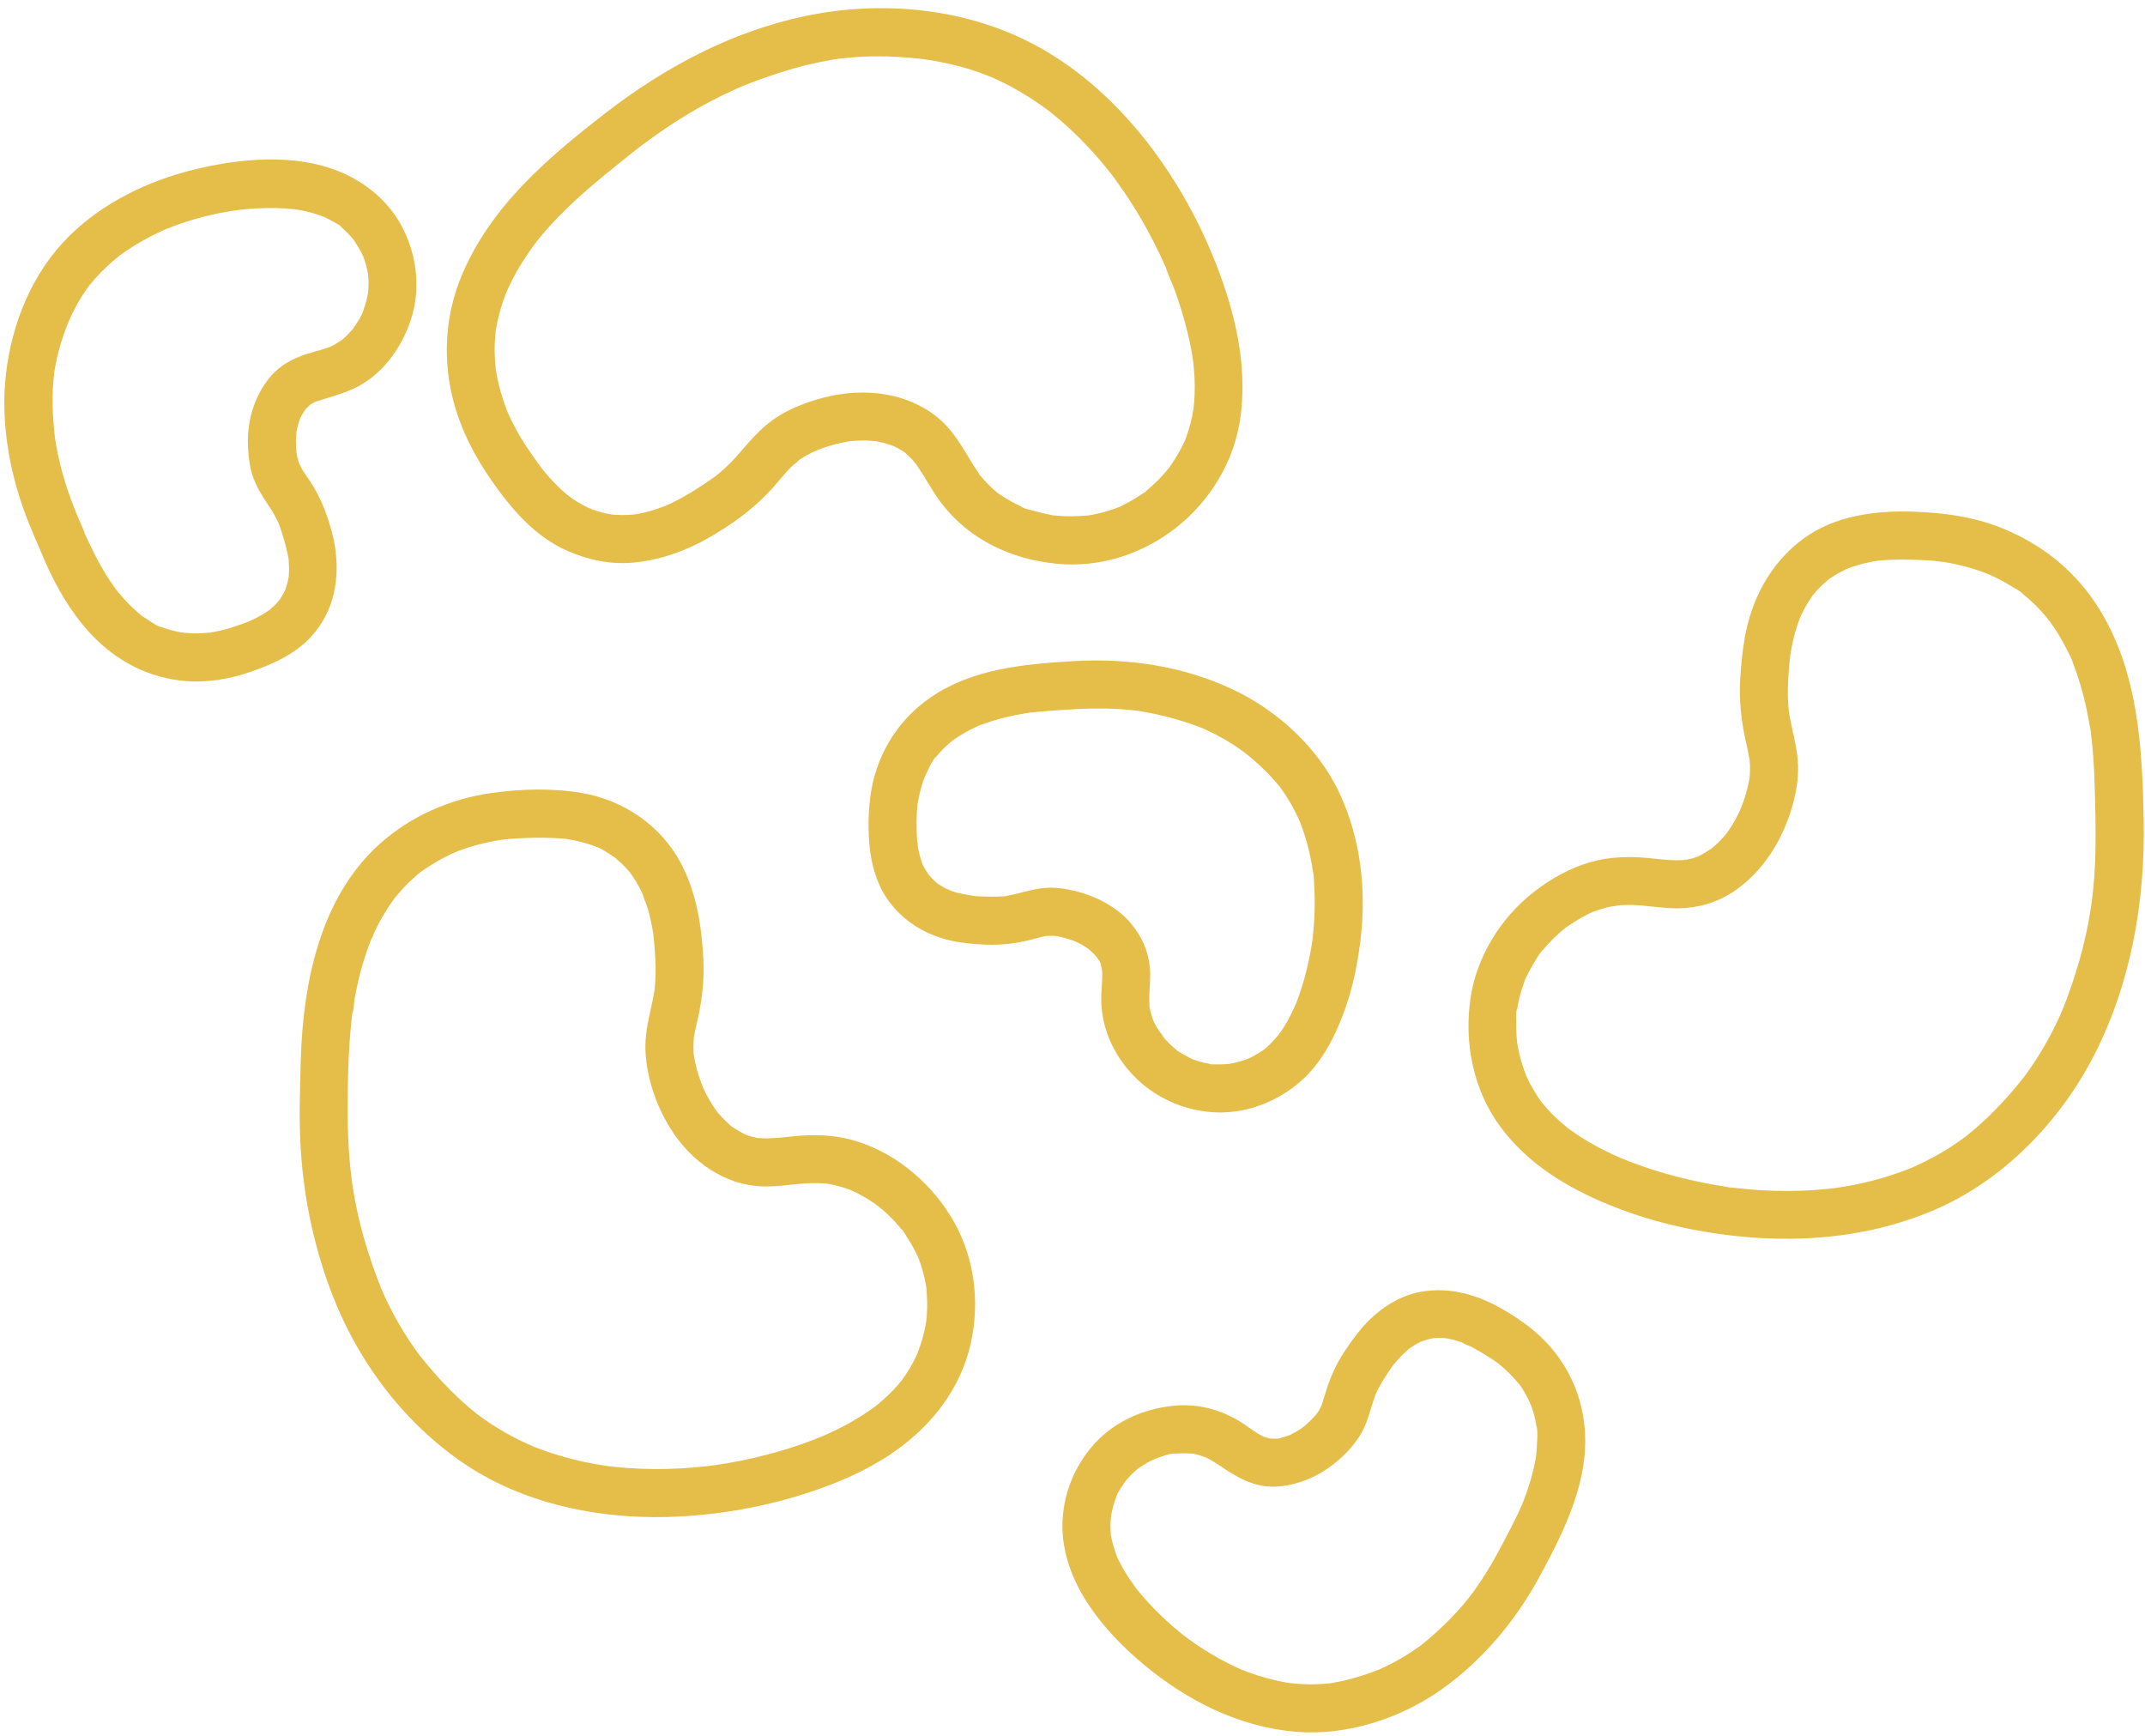 <?xml version="1.0" encoding="UTF-8" standalone="no"?><svg xmlns="http://www.w3.org/2000/svg" xmlns:xlink="http://www.w3.org/1999/xlink" fill="#000000" height="361.2" preserveAspectRatio="xMidYMid meet" version="1" viewBox="-0.9 -1.7 446.4 361.2" width="446.4" zoomAndPan="magnify"><g><g fill="#e5bd49" id="change1_1"><path d="M132.892,184.446c-0.002-0.005-0.004-0.009-0.006-0.014 c0.054,0.3,0.105,0.462,0.139,0.521 C132.97,184.783,132.925,184.614,132.892,184.446z" fill="inherit"/><path d="M176.236,235.45c-3.983-1.064-8.047-1.114-12.116-0.697 c-1.624,0.166-3.247,0.367-4.88,0.411c-0.757,0.021-1.505-0.01-2.26-0.055 c-0.052-0.003-0.09-0.005-0.13-0.006c-0.022-0.005-0.038-0.009-0.063-0.014 c-0.466-0.099-0.931-0.19-1.39-0.32c-0.371-0.105-0.738-0.225-1.1-0.359 c-0.049-0.018-0.084-0.031-0.123-0.044c-0.061-0.034-0.152-0.082-0.29-0.151 c-0.195-0.098-1.617-0.906-2.321-1.365c-0.022-0.02-0.052-0.045-0.1-0.087 c-0.18-0.157-0.369-0.305-0.55-0.462c-0.356-0.31-0.7-0.631-1.034-0.964 c-0.287-0.285-0.566-0.578-0.836-0.879c-0.152-0.169-0.302-0.341-0.449-0.515 c-0.038-0.045-0.143-0.165-0.241-0.277c0.498,0.567-0.384-0.544-0.486-0.692 c-0.212-0.308-0.417-0.621-0.615-0.938c-0.458-0.732-0.88-1.486-1.27-2.256 c-0.151-0.298-0.297-0.599-0.438-0.901c-0.049-0.106-0.097-0.213-0.146-0.32 c-0.204-0.548-0.431-1.089-0.622-1.643c-0.292-0.85-0.55-1.712-0.772-2.584 c-0.11-0.43-0.213-0.862-0.304-1.297c-0.078-0.367-0.117-0.765-0.201-1.138 c-0.017-0.162-0.033-0.325-0.045-0.487c-0.054-0.765-0.06-1.533-0.018-2.299 c0.017-0.314,0.051-0.627,0.075-0.941c0-0.001,0-0.001,0-0.002 c0.006-0.034,0.011-0.061,0.017-0.101c0.234-1.401,0.578-2.781,0.879-4.168 c0.851-3.921,1.27-7.897,1.078-11.908c-0.367-6.91-1.377-13.762-4.627-19.967 c-4.165-7.951-12.009-13.276-20.804-14.737 c-6.254-1.039-12.663-0.84-18.921,0.063 c-8.437,1.218-16.55,4.799-22.93,10.482 c-12.505,11.138-16.068,29.135-16.507,45.13 c-0.175,6.372-0.41,12.74,0.033,19.108c0.632,9.088,2.423,17.978,5.403,26.584 c5.168,14.923,14.536,28.277,27.491,37.461 c13.328,9.448,30.357,12.649,46.438,11.712c7.656-0.446,15.318-1.721,22.688-3.847 c7.525-2.171,15.113-5.161,21.551-9.675 c7.773-5.449,13.718-13.063,15.825-22.453c2.043-9.107,0.656-18.835-4.354-26.772 C192.124,243.717,184.723,237.717,176.236,235.45z M176.359,246.008 c-0.042-0.02-0.091-0.043-0.145-0.067 C176.267,245.962,176.313,245.985,176.359,246.008z M151.548,232.841 c-0.242-0.159-0.397-0.275-0.379-0.302 C151.175,232.528,151.435,232.746,151.548,232.841z M130.473,180.18 c-0.007,0.01-0.201-0.262-0.288-0.383 C130.356,179.994,130.489,180.159,130.473,180.18z M116.84,172.823 c-0.141-0.016-0.275-0.029-0.301-0.024 C116.607,172.786,116.722,172.802,116.84,172.823z M76.4,193.65 c0.022-0.056,0.045-0.111,0.067-0.167 C76.803,192.643,76.495,193.506,76.4,193.65z M147.698,303.204 c-0.058,0.008-0.117,0.017-0.175,0.025 C146.752,303.34,147.411,303.24,147.698,303.204z M147.71,303.202 c0.043-0.005,0.078-0.009,0.095-0.01 C147.774,303.194,147.742,303.2,147.71,303.202z M191.967,272.199 c-0.022,0.265-0.051,0.528-0.076,0.792c-0.001,0.01-0.003,0.028-0.005,0.045 c-0.022,0.145-0.049,0.329-0.06,0.4c-0.043,0.262-0.09,0.523-0.14,0.784 c-0.187,0.977-0.42,1.946-0.698,2.901c-0.278,0.955-0.632,1.875-0.965,2.81 c-0.099,0.213-0.193,0.428-0.293,0.64c-0.227,0.479-0.466,0.952-0.718,1.419 c-0.472,0.875-0.987,1.727-1.544,2.551c-0.244,0.36-0.503,0.709-0.757,1.062 c-0.008,0.009-0.009,0.009-0.018,0.019c-0.224,0.252-0.431,0.522-0.652,0.778 c-1.327,1.531-2.798,2.935-4.367,4.215c-0.15,0.122-0.302,0.242-0.454,0.363 c-0.043,0.031-0.08,0.057-0.139,0.099c-0.386,0.276-0.77,0.556-1.161,0.826 c-0.897,0.617-1.817,1.201-2.754,1.756c-1.822,1.079-3.708,2.046-5.634,2.925 c-0.434,0.198-0.874,0.385-1.309,0.581c-0.003,0.001-0.003,0.001-0.005,0.002 c-0.129,0.052-0.257,0.106-0.386,0.159c-0.732,0.298-1.469,0.584-2.21,0.86 c-1.498,0.559-3.011,1.075-4.537,1.552c-3.205,1.002-6.463,1.832-9.754,2.496 c-1.754,0.354-3.517,0.661-5.288,0.92c-0.112,0.016-0.225,0.032-0.338,0.049 c-0.434,0.033-0.874,0.112-1.305,0.161c-0.943,0.108-1.888,0.203-2.834,0.284 c-3.666,0.312-7.352,0.412-11.029,0.273c-1.83-0.069-3.657-0.198-5.478-0.39 c-0.487-0.051-0.973-0.115-1.459-0.168c-0.001-0-0.001-0-0.002-0 c-0.104-0.013-0.206-0.029-0.308-0.044c-0.971-0.143-1.939-0.305-2.903-0.486 c-3.688-0.695-7.324-1.68-10.843-2.989c-0.405-0.151-0.809-0.306-1.211-0.465 c-0.142-0.056-0.304-0.115-0.461-0.178c-0.02-0.01-0.042-0.021-0.06-0.029 c-0.908-0.403-1.812-0.812-2.703-1.254c-1.682-0.834-3.323-1.75-4.913-2.749 c-0.804-0.505-1.594-1.031-2.37-1.577c-0.365-0.257-0.726-0.518-1.084-0.783 c-0.113-0.084-0.224-0.169-0.336-0.253c-0.092-0.075-0.403-0.321-0.487-0.389 c-1.712-1.386-3.345-2.87-4.909-4.422c-2.333-2.316-4.475-4.793-6.527-7.357 c-0.103-0.137-0.207-0.275-0.309-0.413c-0.177-0.238-0.351-0.478-0.524-0.72 c-1.287-1.802-2.485-3.67-3.59-5.589c-1.067-1.853-2.047-3.755-2.938-5.699 c-0.184-0.402-0.361-0.806-0.541-1.21c-0.019-0.043-0.029-0.063-0.044-0.098 c-0.052-0.127-0.105-0.253-0.156-0.379c-0.34-0.835-0.665-1.677-0.977-2.523 c-1.292-3.504-2.427-7.081-3.326-10.706c-0.547-2.207-1.009-4.434-1.389-6.676 c-0.097-0.571-0.188-1.144-0.274-1.717c-0.029-0.193-0.087-0.619-0.118-0.835 c-0.126-0.999-0.243-2-0.339-3.002c-0.355-3.687-0.503-7.39-0.5-11.093 c0.006-6.281,0.107-12.659,0.771-18.905c0.046-0.433,0.095-0.866,0.148-1.299 c0.014-0.12,0.03-0.239,0.045-0.358c0.357-0.804,0.307-2.06,0.462-2.93 c0.336-1.89,0.742-3.768,1.229-5.625c0.482-1.835,1.043-3.649,1.698-5.43 c0.147-0.398,0.298-0.795,0.454-1.19c0.043-0.109,0.087-0.217,0.13-0.325 c0.233-0.215,0.449-1.02,0.582-1.303c0.204-0.434,0.414-0.865,0.631-1.293 c0.836-1.644,1.772-3.238,2.818-4.758c0.235-0.342,0.481-0.675,0.722-1.013 c0.053-0.074,0.087-0.123,0.119-0.168c0.064-0.076,0.129-0.152,0.188-0.224 c0.6-0.736,1.229-1.449,1.886-2.134c0.579-0.604,1.179-1.186,1.801-1.746 c0.358-0.322,0.723-0.637,1.094-0.943c0.137-0.113,0.278-0.222,0.414-0.335 c0.03-0.021,0.043-0.03,0.081-0.055c1.837-1.283,3.707-2.461,5.727-3.439 c0.33-0.16,0.664-0.309,0.997-0.46c-0.311,0.147,0.655-0.277,0.923-0.38 c0.876-0.335,1.764-0.638,2.661-0.913c1.654-0.507,3.338-0.913,5.04-1.224 c0.339-0.062,0.679-0.12,1.019-0.174c0.069-0.011,0.296-0.044,0.508-0.075 c0.156-0.019,0.326-0.041,0.405-0.049c0.308-0.034,0.617-0.065,0.926-0.094 c0.941-0.086,1.884-0.138,2.827-0.181c3.04-0.138,6.056-0.147,9.087,0.149 c0.097,0.01,0.16,0.015,0.215,0.02c0.066,0.015,0.123,0.027,0.158,0.033 c0.404,0.065,0.807,0.138,1.208,0.218c0.939,0.188,1.869,0.418,2.785,0.696 c0.409,0.125,0.816,0.258,1.219,0.402c0.233,0.083,0.462,0.175,0.694,0.26 c0.075,0.027,0.163,0.05,0.238,0.065c0.8,0.291,1.639,0.87,2.315,1.285 c0.392,0.24,0.776,0.493,1.153,0.757c0.057,0.04,0.228,0.165,0.351,0.255 c0.036,0.029,0.068,0.054,0.08,0.065c0.787,0.677,1.545,1.378,2.244,2.147 c0.04,0.045,0.387,0.418,0.653,0.724c0.017,0.025,0.042,0.062,0.081,0.12 c0.135,0.2,0.283,0.392,0.42,0.59c0.538,0.782,1.029,1.595,1.475,2.432 c0.191,0.359,0.375,0.723,0.549,1.091c0.067,0.141,0.131,0.283,0.195,0.424 c-0.003-0.017-0.006-0.027-0.009-0.044c0.003,0.019,0.012,0.039,0.015,0.058 c0.029,0.063,0.058,0.127,0.087,0.19c0.112,0.238,0.103,0.42,0.045,0.318 c0.212,0.659,0.552,1.327,0.748,1.965c0.467,1.515,0.826,3.063,1.101,4.624 c0.068,0.388,0.126,0.777,0.189,1.166c0.074,0.647,0.146,1.293,0.202,1.942 c0.097,1.112,0.161,2.226,0.22,3.341c0.099,2.063,0.075,4.126-0.152,6.18 c-0.006,0.058-0.011,0.102-0.016,0.145c-0.069,0.407-0.132,0.814-0.207,1.219 c-0.139,0.752-0.3,1.501-0.466,2.247c-0.669,3.009-1.358,6.075-1.217,9.177 c0.253,5.541,2.202,11.292,5.105,15.989 c4.378,7.083,11.564,12.245,20.103,12.225c3.189-0.007,6.34-0.646,9.529-0.699 c0.868-0.015,1.736,0.008,2.601,0.079c0.164,0.013,0.328,0.034,0.492,0.047 c0.513,0.091,1.024,0.178,1.532,0.296c0.956,0.221,1.898,0.503,2.82,0.838 c0.117,0.042,0.275,0.089,0.432,0.143c0.047,0.022,0.092,0.043,0.166,0.077 c0.42,0.193,0.84,0.386,1.253,0.594c0.787,0.397,1.556,0.829,2.305,1.294 c0.355,0.22,0.705,0.446,1.051,0.68c0.199,0.135,0.396,0.271,0.592,0.41 c0.037,0.026,0.14,0.098,0.249,0.175c-0.194-0.127,0.585,0.459,0.752,0.599 c0.375,0.315,0.744,0.638,1.105,0.97c0.729,0.67,1.428,1.374,2.093,2.108 c0.294,0.324,0.58,0.655,0.86,0.99c0.12,0.144,0.239,0.291,0.358,0.436 c0.633,0.771-0.022-0.09-0.088-0.117c0.264,0.11,0.717,0.998,0.878,1.236 c0.284,0.421,0.559,0.85,0.822,1.284c0.498,0.822,0.957,1.668,1.375,2.533 c0.076,0.158,0.203,0.42,0.291,0.598c0.204,0.471,0.375,0.964,0.541,1.447 c0.322,0.936,0.598,1.888,0.823,2.853c0.106,0.452,0.2,0.906,0.284,1.363 c0.036,0.196,0.068,0.392,0.103,0.588c0.006,0.036,0.011,0.06,0.017,0.091 C192.054,268.13,192.137,270.149,191.967,272.199z" fill="inherit"/><path d="M379.799,118.78c-0.081,0.059-0.163,0.116-0.244,0.174 c-0.012,0.009-0.023,0.018-0.034,0.026 C379.763,118.811,379.828,118.762,379.799,118.78z" fill="inherit"/><path d="M361.441,166.351C361.493,166.214,361.508,166.17,361.441,166.351 L361.441,166.351z" fill="inherit"/><path d="M425.652,127.549c-0.019-0.027-0.038-0.054-0.057-0.081 c-0.042-0.052-0.082-0.096-0.12-0.151 C425.28,127.11,425.155,127.139,425.652,127.549z" fill="inherit"/><path d="M389.977,114.975C389.651,115.019,389.066,115.159,389.977,114.975 L389.977,114.975z" fill="inherit"/><path d="M445.23,169.073c-0.277-14.997-1.091-30.726-9.143-43.884 c-4.811-7.862-11.846-13.563-20.363-17.001 c-5.868-2.369-12.158-3.21-18.444-3.421c-7.847-0.263-16.259,0.806-22.773,5.55 c-6.921,5.04-10.947,12.643-12.359,20.999c-0.493,2.919-0.761,5.858-0.918,8.811 c-0.197,4.107,0.255,8.17,1.138,12.181c0.297,1.348,0.598,2.69,0.84,4.048 c0.03,0.343,0.062,0.684,0.078,1.028c0.039,0.823,0.022,1.647-0.049,2.468 c-0.007,0.083-0.015,0.168-0.025,0.252c-0.077,0.416-0.145,0.833-0.235,1.247 c-0.086,0.394-0.18,0.787-0.281,1.178c-0.237,0.923-0.514,1.835-0.83,2.734 c-0.202,0.576-0.444,1.135-0.653,1.708c0.116-0.316,0.186-0.508,0.227-0.619 c-0.067,0.176-0.19,0.497-0.268,0.664c-0.182,0.392-0.373,0.779-0.572,1.163 c-0.352,0.679-0.73,1.345-1.136,1.994c-0.227,0.363-0.462,0.72-0.707,1.071 c-0.112,0.161-0.229,0.319-0.343,0.479c-0.555,0.639-1.097,1.279-1.702,1.873 c-0.337,0.331-0.686,0.651-1.045,0.958c-0.116,0.099-0.236,0.194-0.352,0.293 c-0.025,0.017-0.035,0.022-0.067,0.044c-0.839,0.566-1.686,1.069-2.58,1.543 c-0.052,0.028-0.094,0.05-0.127,0.069c-0.038,0.013-0.075,0.027-0.123,0.044 c-0.463,0.171-0.933,0.32-1.411,0.443c-0.305,0.079-0.612,0.136-0.92,0.197 c0.035,0.006,0.065,0.008,0.102,0.016c-0.041-0.009-0.101-0.008-0.167-0.003 c-0.083,0.016-0.165,0.036-0.248,0.053c-0.16,0.033-0.244,0.027-0.276,0.009 c-0.774,0.054-1.55,0.058-2.325,0.028c-1.637-0.063-3.264-0.271-4.893-0.433 c-4.093-0.409-8.219-0.302-12.201,0.839c-4.376,1.253-8.289,3.49-11.853,6.275 c-6.791,5.306-11.768,13.337-13.072,21.895 c-1.414,9.283,0.509,19.19,6.147,26.833 c5.731,7.769,13.848,12.679,22.653,16.296 c6.357,2.612,13.046,4.434,19.818,5.584c16.185,2.749,32.981,1.947,48.176-4.639 c14.193-6.152,25.97-18.405,32.975-32.101 C442.609,202.812,445.54,185.837,445.23,169.073z M330.714,187.994 c-0.163,0.072-0.457,0.202-0.454,0.199 C330.314,188.129,330.514,188.057,330.714,187.994z M396.918,241.302 c0.086-0.037,0.152-0.067,0.152-0.068 C397.071,241.239,397.006,241.267,396.918,241.302z M434.719,183.357 c-0.082,0.821-0.182,1.64-0.283,2.459c-0.02,0.12-0.142,1.025-0.167,1.19 c-0.088,0.574-0.181,1.148-0.279,1.72c-0.399,2.323-0.887,4.631-1.467,6.917 c-0.906,3.572-2.037,7.1-3.325,10.553c-0.298,0.799-0.608,1.593-0.932,2.382 c-0.027,0.065-0.058,0.132-0.089,0.199c-0.014,0.039-0.029,0.078-0.044,0.113 c-0.005,0.01-0.009,0.02-0.014,0.03c-0.021,0.051-0.044,0.102-0.059,0.154 c0.008-0.027,0.012-0.042,0.02-0.067c-0.214,0.482-0.428,0.965-0.651,1.444 c-0.91,1.956-1.91,3.87-2.999,5.733c-1.056,1.805-2.192,3.565-3.41,5.265 c-0.173,0.242-0.349,0.483-0.527,0.722c-0.11,0.148-0.222,0.295-0.333,0.443 c-2.105,2.644-4.335,5.18-6.747,7.549c-1.53,1.502-3.132,2.919-4.791,4.276 c-0.081,0.066-0.141,0.115-0.193,0.158c-0.152,0.116-0.305,0.231-0.458,0.345 c-0.358,0.266-0.72,0.527-1.084,0.783c-0.827,0.583-1.671,1.142-2.53,1.677 c-1.645,1.026-3.345,1.964-5.088,2.814c-0.781,0.381-1.572,0.74-2.368,1.089 c-0.034,0.015-0.047,0.021-0.076,0.033c-0.178,0.071-0.395,0.154-0.445,0.174 c-0.459,0.182-0.921,0.359-1.385,0.53c-3.579,1.32-7.279,2.305-11.031,2.992 c-0.844,0.155-1.692,0.294-2.541,0.419c-0.128,0.019-0.258,0.036-0.388,0.055 c-0.037,0.004-0.058,0.006-0.104,0.012c-0.487,0.055-0.972,0.114-1.459,0.165 c-1.882,0.194-3.77,0.321-5.661,0.384c-3.675,0.123-7.357,0.009-11.02-0.317 c-0.886-0.079-1.771-0.17-2.654-0.273c-0.4-0.047-0.839-0.048-1.228-0.151 c1.386,0.369-0.221-0.035-0.585-0.089c-1.767-0.265-3.526-0.577-5.276-0.937 c-3.281-0.674-6.528-1.513-9.722-2.523c-1.471-0.465-2.931-0.967-4.375-1.509 c-0.693-0.26-1.383-0.529-2.069-0.808c-0.131-0.053-0.262-0.107-0.392-0.161 c-0.559-0.252-1.123-0.494-1.68-0.752c-1.858-0.862-3.679-1.807-5.438-2.858 c-0.876-0.524-1.737-1.073-2.578-1.652c-0.447-0.308-0.878-0.638-1.324-0.947 c-0.007-0.005-0.009-0.006-0.016-0.011c-0.191-0.152-0.382-0.304-0.571-0.459 c-1.615-1.332-3.122-2.795-4.474-4.395c-0.145-0.172-0.286-0.349-0.43-0.522 c-0.246-0.342-0.497-0.68-0.733-1.029c-0.594-0.878-1.141-1.789-1.638-2.726 c-0.249-0.468-0.485-0.943-0.709-1.424c-0.045-0.097-0.103-0.205-0.157-0.314 c-0.01-0.031-0.025-0.072-0.047-0.135c-0.358-1.002-0.732-1.988-1.024-3.013 c-0.272-0.957-0.499-1.927-0.681-2.906c-0.049-0.261-0.09-0.523-0.135-0.785 c-0.002-0.011-0.005-0.03-0.008-0.049c-0.017-0.145-0.038-0.328-0.045-0.398 c-0.034-0.33-0.063-0.66-0.086-0.991c-0.065-0.926-0.089-1.855-0.072-2.783 c0.014-0.736-0.092-1.851,0.076-2.679c0.034-0.023,0.1-0.151,0.138-0.345 c0.05-0.26,0.089-0.523,0.139-0.783c0.087-0.456,0.186-0.91,0.294-1.361 c0.247-1.025,0.55-2.037,0.906-3.029c0.147-0.408,0.275-0.895,0.492-1.276 c-0.612,1.075,0.176-0.332,0.294-0.573c0.451-0.919,0.95-1.815,1.491-2.684 c0.439-0.705,0.902-1.615,1.5-2.195c-0.877,0.85,0.203-0.242,0.39-0.463 c0.322-0.381,0.653-0.756,0.992-1.122c0.631-0.68,1.29-1.333,1.977-1.956 c0.317-0.288,0.64-0.571,0.969-0.846c0.177-0.148,0.357-0.291,0.534-0.438 c0.012-0.008,0.013-0.008,0.028-0.018c1.527-1.038,3.034-2.044,4.698-2.858 c0.363-0.177,0.732-0.34,1.099-0.508c0.038-0.017,0.054-0.025,0.077-0.036 c0.146-0.046,0.288-0.088,0.363-0.115c1.047-0.379,2.118-0.691,3.207-0.924 c0.354-0.076,1.05-0.071,1.412-0.233c0.135-0.013,0.269-0.026,0.404-0.036 c0.918-0.068,1.839-0.084,2.759-0.058c3.174,0.088,6.316,0.727,9.494,0.69 c4.066-0.047,8.07-1.201,11.46-3.469c6.032-4.036,9.992-10.344,12.093-17.204 c0.775-2.531,1.287-5.188,1.367-7.834c0.094-3.099-0.626-6.146-1.288-9.152 c-0.156-0.706-0.304-1.415-0.433-2.126c-0.059-0.325-0.11-0.652-0.164-0.978 c-0.024-0.203-0.054-0.442-0.05-0.408c-0.211-1.998-0.229-4.004-0.133-6.01 c0.062-1.157,0.129-2.314,0.231-3.469c0.056-0.63,0.128-1.257,0.201-1.885 c0.004-0.024,0.007-0.041,0.011-0.068c0.073-0.442,0.141-0.885,0.222-1.326 c0.287-1.568,0.662-3.122,1.146-4.641c0.135-0.425,0.279-0.847,0.432-1.266 c0.067-0.183,0.492-1.406,0.244-0.668c-0.226,0.676,0.2-0.436,0.307-0.662 c0.225-0.473,0.464-0.94,0.717-1.4c0.43-0.781,0.899-1.541,1.41-2.272 c0.084-0.12,0.172-0.238,0.257-0.358c0.307-0.355,0.602-0.72,0.922-1.065 c0.665-0.719,1.386-1.36,2.117-2.009c0.019-0.017,0.045-0.038,0.073-0.06 c-0.042,0.029-0.074,0.052-0.128,0.09c0.055-0.038,0.108-0.077,0.162-0.116 c0.101-0.077,0.215-0.156,0.244-0.174c0.081-0.058,0.161-0.117,0.243-0.174 c0.431-0.297,0.873-0.578,1.324-0.843c0.387-0.228,0.781-0.444,1.181-0.649 c0.226-0.116,0.453-0.228,0.682-0.336c0.031-0.015,0.088-0.042,0.151-0.071 c0.162-0.059,0.739-0.296,0.899-0.353c0.46-0.165,0.925-0.316,1.393-0.455 c0.86-0.255,1.732-0.468,2.611-0.643c0.458-0.091,0.918-0.173,1.38-0.245 c0.17-0.026,0.345-0.042,0.513-0.076c-0.083,0.017-0.134,0.027-0.2,0.04 c0.019-0.003,0.04-0.006,0.057-0.008c3.006-0.322,6.026-0.264,9.041-0.126 c0.94,0.043,1.88,0.098,2.817,0.186c0.501,0.047,2.537,0.367,0.762,0.064 c0.761,0.13,1.526,0.23,2.286,0.374c1.659,0.314,3.301,0.72,4.913,1.221 c0.9,0.28,1.79,0.59,2.669,0.93c0.385,0.149,1.327,0.595,0.448,0.174 c0.552,0.264,1.113,0.505,1.661,0.778c0.948,0.472,1.877,0.982,2.781,1.533 c0.951,0.579,2.163,1.188,2.94,1.996c-0.013-0.014-0.723-0.584-0.292-0.223 c0.185,0.155,0.376,0.304,0.562,0.459c0.323,0.27,0.642,0.545,0.955,0.827 c0.71,0.639,1.393,1.308,2.046,2.005c0.609,0.649,1.193,1.321,1.752,2.014 c0.032,0.04,0.066,0.09,0.1,0.139c0.031,0.033,0.063,0.071,0.095,0.115 c0.009,0.012,0.017,0.024,0.025,0.036c0.036,0.046,0.072,0.095,0.112,0.127 c-0.022-0.018-0.034-0.029-0.054-0.046c0.283,0.394,0.567,0.787,0.839,1.19 c1.033,1.53,1.956,3.133,2.779,4.785c0.359,0.722,0.842,1.511,1.063,2.288 c-0.36-1.266,0.073,0.192,0.186,0.481c0.177,0.452,0.348,0.907,0.512,1.363 c0.644,1.786,1.194,3.606,1.666,5.445c0.462,1.8,0.847,3.62,1.168,5.451 c0.152,0.866,0.367,1.777,0.426,2.659c-0.031-0.284-0.117-0.906-0.02-0.11 c0.03,0.247,0.062,0.494,0.091,0.742c0.059,0.495,0.113,0.99,0.164,1.485 c0.349,3.413,0.454,6.828,0.552,10.255 C435.266,170.188,435.379,176.769,434.719,183.357z M371.401,146.472 c-0.001-0.007-0.002-0.013-0.003-0.02 C371.296,145.852,371.354,146.167,371.401,146.472z M371.418,146.584 c0.018,0.124,0.031,0.226,0.023,0.228 C371.444,146.812,371.433,146.709,371.418,146.584z" fill="inherit"/><path d="M350.026,177.2c0.021-0.004,0.043-0.009,0.064-0.014 c-0.433-0.072-0.659,0.034-0.588,0.076c0.028-0.002,0.056-0.001,0.085-0.004 C349.671,177.252,349.868,177.213,350.026,177.2z" fill="inherit"/><path d="M428.082,209.007c0.013-0.029,0.026-0.058,0.039-0.087 c0.02-0.048,0.036-0.095,0.058-0.143 C428.274,208.506,428.311,208.214,428.082,209.007z" fill="inherit"/><path d="M321.205,277.952c-2.52-2.76-5.586-4.973-8.784-6.879 c-5.414-3.227-11.348-5.111-17.672-3.966c-5.226,0.946-9.828,4.413-13.048,8.519 c-1.211,1.544-2.325,3.13-3.365,4.793c-1.509,2.46-2.625,5.125-3.441,7.891 c-0.234,0.795-0.484,1.58-0.747,2.364c-0.109,0.196-0.193,0.458-0.285,0.629 c-0.096,0.178-0.197,0.353-0.301,0.526c-0.074,0.122-0.744,1.26-0.353,0.578 c0.396-0.69-0.219,0.255-0.295,0.341c-0.115,0.131-0.232,0.26-0.35,0.388 c-0.144,0.156-0.29,0.311-0.439,0.463c-0.495,0.508-1.018,0.989-1.561,1.446 c0.041-0.023,0.069-0.039,0.116-0.064c-0.075,0.04-0.152,0.098-0.228,0.157 c-0.01,0.008-0.02,0.016-0.031,0.023c-0.072,0.057-0.143,0.115-0.207,0.16 c-0.418,0.296-0.847,0.577-1.287,0.839c-0.473,0.281-0.961,0.519-1.448,0.773 c-0.366,0.123-0.725,0.262-1.098,0.369c-0.233,0.067-0.468,0.129-0.704,0.184 c-0.096,0.022-0.294,0.084-0.461,0.14c-0.468,0.068-1.001,0.032-1.441,0.019 c-0.149-0.004-0.298-0.016-0.446-0.026c-0.006-0.002-0.008-0.003-0.014-0.004 c-0.413-0.117-0.824-0.23-1.235-0.354c-0.114-0.057-0.228-0.113-0.34-0.172 c-0.385-0.205-0.76-0.429-1.128-0.663c-0.83-0.528-1.624-1.11-2.435-1.666 c-4.321-2.963-9.443-4.467-14.699-3.961c-6.2,0.597-12.218,3.15-16.491,7.786 c-4.304,4.668-6.795,10.923-6.783,17.286 c0.02,11.611,8.442,21.727,16.939,28.799 c9.029,7.515,19.808,12.982,31.641,13.977 c10.518,0.884,21.734-2.722,30.304-8.805 c8.649-6.139,15.512-14.398,20.535-23.703c5.14-9.521,10.421-20.132,9.209-31.286 C328.137,288.443,325.559,282.719,321.205,277.952z M292.696,278.675 c-0.152,0.116-0.26,0.199-0.343,0.264 C292.472,278.828,292.605,278.708,292.696,278.675z M235.635,328.927 C235.722,329.044,235.767,329.105,235.635,328.927L235.635,328.927z M318.962,298.981 c-0.03,0.697-0.094,1.388-0.161,2.082c-0.002,0.025-0.003,0.035-0.006,0.057 c-0.048,0.303-0.095,0.606-0.149,0.907c-0.262,1.472-0.614,2.927-1.035,4.361 c-0.365,1.243-0.782,2.47-1.241,3.681c-0.102,0.27-0.207,0.539-0.313,0.807 c-0.03,0.076-0.219,0.523-0.298,0.715c-0.243,0.554-0.489,1.107-0.747,1.655 c-0.845,1.796-1.786,3.545-2.694,5.31c-1.956,3.801-4.072,7.512-6.591,10.973 c-0.141,0.194-0.919,1.2-0.759,1.01c-0.375,0.469-0.749,0.938-1.136,1.398 c-0.953,1.131-1.947,2.227-2.984,3.281c-1.448,1.473-2.971,2.885-4.547,4.221 c-0.417,0.354-0.841,0.697-1.267,1.04c-0.159,0.128-0.233,0.189-0.26,0.213 c-0.146,0.101-0.296,0.198-0.431,0.296c-1.074,0.776-2.181,1.504-3.319,2.182 c-1.543,0.919-3.14,1.718-4.774,2.456c-0.121,0.05-0.241,0.098-0.362,0.146 c-0.453,0.179-0.909,0.352-1.366,0.519c-1.284,0.468-2.586,0.887-3.904,1.25 c-1.289,0.355-2.594,0.656-3.912,0.886c-0.283,0.049-0.62,0.134-0.914,0.148 c1.264-0.06-0.101,0.004-0.313,0.026c-0.68,0.068-1.362,0.116-2.044,0.146 c-1.283,0.055-2.568,0.039-3.85-0.041c-0.603-0.038-1.203-0.097-1.804-0.156 c-0.09-0.009-0.149-0.014-0.208-0.02c-0.349-0.049-0.697-0.112-1.042-0.174 c-2.554-0.453-5.063-1.148-7.498-2.04c-0.56-0.205-1.112-0.432-1.669-0.646 c-0.006-0.002-0.008-0.003-0.013-0.005c-0.025-0.011-0.043-0.02-0.072-0.033 c-0.241-0.109-0.483-0.215-0.724-0.325c-1.197-0.548-2.374-1.141-3.529-1.774 c-2.272-1.245-4.46-2.643-6.554-4.168c-0.206-0.15-0.41-0.301-0.614-0.453 c-0.019-0.014-0.35-0.27-0.512-0.393c-0.131-0.104-0.256-0.204-0.268-0.213 c-0.194-0.156-0.388-0.313-0.58-0.471c-0.945-0.777-1.868-1.58-2.767-2.409 c-1.689-1.558-3.297-3.206-4.799-4.946c-0.281-0.326-0.559-0.655-0.832-0.987 c-0.203-0.247-0.403-0.497-0.602-0.748c-0.02-0.027-0.032-0.043-0.055-0.075 c-0.841-1.145-1.645-2.315-2.367-3.539c-0.359-0.609-0.699-1.231-1.017-1.863 c-0.127-0.252-0.244-0.509-0.369-0.762c-0.033-0.067-0.06-0.121-0.085-0.171 c-0.488-1.32-0.93-2.636-1.205-4.02c-0.043-0.216-0.085-0.435-0.123-0.654 c-0.005-0.083-0.01-0.17-0.012-0.226c-0.02-0.655-0.075-1.3-0.062-1.956 c0.011-0.574,0.069-1.142,0.107-1.714c0.005-0.025,0.009-0.044,0.015-0.073 c0.077-0.385,0.146-0.769,0.236-1.152c0.149-0.636,0.329-1.265,0.538-1.884 c0.084-0.248,0.176-0.492,0.265-0.738c0.269-0.75,0.073-0.262-0.019-0.004 c0.364-1.227,1.34-2.395,2.008-3.45c0.009-0.014,0.013-0.021,0.02-0.033 c0.013-0.014,0.022-0.024,0.036-0.04c0.174-0.195,0.338-0.398,0.513-0.592 c0.442-0.49,0.911-0.957,1.402-1.398c0.197-0.177,0.399-0.345,0.6-0.517 c0.011-0.01,0.018-0.016,0.029-0.025c0.017-0.01,0.029-0.017,0.05-0.029 c0.608-0.375,1.178-0.795,1.803-1.146c0.499-0.28,1.018-0.515,1.527-0.774 c0.018-0.007,0.031-0.011,0.051-0.018c0.238-0.085,0.474-0.175,0.713-0.256 c0.901-0.306,2.207-0.848,3.247-0.887c0.156,0.016,0.355,0.029,0.493,0.018 c0.24-0.019,0.48-0.034,0.721-0.044c0.592-0.026,1.186-0.025,1.779,0.003 c0.233,0.011,0.466,0.033,0.699,0.047c0.323,0.019,0.391,0.016,0.346,0.007 c0.528,0.09,1.08,0.267,1.554,0.405c0.217,0.063,0.433,0.132,0.647,0.204 c0.315,0.107,0.793,0.541,0.313,0.095c-0.505-0.47,0.01,0.009,0.26,0.13 c0.181,0.088,0.361,0.18,0.539,0.274c0.843,0.448,1.646,0.966,2.432,1.506 c3.662,2.511,7.394,4.603,12.027,4.21c5.153-0.437,9.74-2.823,13.46-6.359 c1.321-1.256,2.534-2.692,3.496-4.235c1.155-1.851,1.812-3.963,2.425-6.041 c0.263-0.892,0.561-1.767,0.88-2.64c0.003-0.005,0.004-0.008,0.007-0.014 c0.153-0.292,0.282-0.599,0.433-0.893c0.342-0.668,0.72-1.315,1.112-1.955 c0.361-0.579,0.725-1.156,1.104-1.723c0.213-0.319,0.43-0.634,0.652-0.947 c0.127-0.179,0.259-0.354,0.387-0.532c0.007-0.009,0.011-0.013,0.019-0.022 c0.6-0.703,1.195-1.403,1.854-2.053c0.385-0.38,0.783-0.746,1.196-1.095 c0.028-0.023,0.062-0.056,0.098-0.09c0.024-0.017,0.035-0.025,0.071-0.051 c0.137-0.1,0.275-0.196,0.416-0.291c0.474-0.321,0.966-0.619,1.471-0.889 c0.206-0.11,0.417-0.21,0.625-0.316c0.006-0.003,0.009-0.005,0.014-0.007 c0.502-0.163,0.993-0.346,1.506-0.479c0.329-0.085,0.668-0.132,0.996-0.216 c0.14-0.012,0.28-0.026,0.421-0.033c0.627-0.037,1.255-0.035,1.881,0.007 c0.03,0.002,0.575,0.08,0.748,0.096c0.16,0.033,0.304,0.062,0.316,0.065 c0.572,0.124,1.138,0.276,1.696,0.451c0.303,0.095,0.604,0.196,0.903,0.305 c0.073,0.026,0.144,0.055,0.217,0.082c0.229,0.271,1.3,0.59,1.566,0.727 c0.395,0.203,0.786,0.414,1.173,0.631c0.817,0.458,1.618,0.944,2.413,1.439 c0.458,0.285,0.912,0.578,1.357,0.884c0.239,0.164,0.473,0.336,0.709,0.505 c-0.065-0.055-0.122-0.103-0.203-0.174c0.104,0.09,0.213,0.173,0.322,0.258 c0.085,0.061,0.179,0.138,0.25,0.2c0.02,0.016,0.04,0.032,0.059,0.048 c0.697,0.575,1.368,1.182,2.009,1.82c0.394,0.392,0.776,0.795,1.145,1.21 c0.154,0.173,0.306,0.348,0.455,0.525c0.114,0.135,0.215,0.245,0.291,0.324 c0.753,0.865,1.357,2.02,1.882,3.005c0.192,0.361,0.365,0.732,0.538,1.102 c0.064,0.162,0.261,0.629,0.295,0.724c0.14,0.392,0.268,0.788,0.385,1.187 c0.175,0.595,0.323,1.196,0.449,1.803c0.07,0.336,0.125,0.675,0.187,1.012 c0.008,0.042,0.02,0.09,0.033,0.138 C319.162,296.278,319.011,297.821,318.962,298.981z M247.229,300.757 c0.049,0.007,0.097,0.011,0.147,0.019 C247.346,300.771,247.292,300.765,247.229,300.757z" fill="inherit"/><path d="M311.15,282.199c-0.083-0.067-0.165-0.135-0.25-0.2 c-0.002-0.001-0.004-0.003-0.006-0.005c-0.037-0.027-0.075-0.053-0.112-0.08 C311.324,282.376,311.309,282.339,311.15,282.199z" fill="inherit"/><path d="M270.514,295.095c0.018-0.015,0.034-0.033,0.052-0.048 c-0.862,0.471-0.477,0.356-0.143,0.116c0.011-0.008,0.02-0.015,0.031-0.023 C270.474,295.125,270.495,295.111,270.514,295.095z" fill="inherit"/><path d="M218.568,193.056c0.096,0.041,0.404,0.104,0.511,0.05 c-0.013-0.002-0.026-0.005-0.039-0.008 C218.933,193.097,218.734,193.076,218.568,193.056z" fill="inherit"/><path d="M196.525,183.428c0.109,0.048,0.204,0.098,0.284,0.15 c0.011,0.004,0.019,0.009,0.03,0.013c0.004,0.001,0.008,0.003,0.012,0.004 C196.432,183.231,196.341,183.291,196.525,183.428z" fill="inherit"/><path d="M228.378,199.793c-0.051,0.379,0.029,0.563,0.073,0.534 c-0.021-0.152-0.05-0.322-0.057-0.475 C228.389,199.833,228.383,199.813,228.378,199.793z" fill="inherit"/><path d="M222.707,194.119c-0.031-0.011-0.062-0.021-0.094-0.032 c0.617,0.329,0.584,0.269,0.377,0.159c-0.087-0.038-0.172-0.079-0.26-0.117 C222.723,194.125,222.715,194.121,222.707,194.119z" fill="inherit"/><path d="M221.541,193.718c0.362,0.113,0.715,0.244,1.073,0.369 c-0.069-0.037-0.129-0.068-0.215-0.115c0.106,0.058,0.219,0.107,0.332,0.156 c0.092,0.034,0.185,0.077,0.26,0.117c0.067,0.029,0.135,0.057,0.2,0.089 c0.461,0.224,0.914,0.466,1.355,0.728c0.184,0.109,0.366,0.222,0.545,0.338 c0.057,0.037,0.331,0.23,0.539,0.374c0.135,0.109,0.288,0.232,0.315,0.256 c0.261,0.232,0.513,0.472,0.756,0.723c0.165,0.171,0.32,0.35,0.482,0.524 c0.032,0.034,0.055,0.058,0.081,0.084c0.012,0.02,0.02,0.034,0.033,0.057 c0.216,0.359,0.998,1.208,0.935,1.623c0.001-0.008-0.382-1.167-0.123-0.248 c0.094,0.333,0.181,0.667,0.27,1.001c0.008-0.056,0.013-0.109,0.027-0.173 c-0.015,0.067-0.016,0.147-0.011,0.232c0.016,0.06,0.032,0.119,0.048,0.178 c0.049,0.184,0.037,0.278,0.009,0.296c0.01,0.075,0.019,0.147,0.022,0.208 c0.021,0.51,0.013,1.02-0.006,1.53c-0.043,1.163-0.153,2.322-0.183,3.486 c-0.16,6.216,2.364,12.003,6.623,16.471c4.365,4.579,10.334,7.302,16.627,7.71 c6.458,0.419,12.814-1.924,17.752-6.01c4.776-3.952,7.714-9.77,9.754-15.508 c1.604-4.512,2.539-9.189,3.146-13.931c1.347-10.532,0.146-21.474-4.414-31.126 c-4.424-9.364-12.88-17.066-22.213-21.447 c-10.349-4.858-21.859-6.524-33.214-5.836 c-10.097,0.612-20.795,1.567-29.409,7.431 c-5.334,3.631-9.156,8.626-11.296,14.721c-1.421,4.046-1.833,8.383-1.78,12.649 c0.066,5.349,1.044,10.93,4.331,15.298c3.63,4.824,8.976,7.597,14.903,8.432 c2.135,0.301,4.246,0.453,6.4,0.476c2.775,0.008,5.548-0.363,8.231-1.067 c0.887-0.232,1.767-0.492,2.665-0.68c0.118-0.025,0.236-0.046,0.354-0.068 c0.526-0.002,1.051-0.061,1.581-0.036c0.032,0.001,0.129,0.013,0.243,0.027 c-0.076-0.032-0.016-0.048,0.422,0.032c0.017,0.003,0.033,0.007,0.049,0.01 c0.039,0,0.07-0.002,0.075-0.009c-0.006,0.009-0.024,0.011-0.035,0.017 c0.179,0.034,0.358,0.068,0.536,0.106 C220.264,193.351,220.907,193.52,221.541,193.718z M238.329,208.054 c0.012,0.06,0.023,0.114,0.034,0.158 C238.349,208.163,238.336,208.112,238.329,208.054z M191.033,178.056 c0.012,0.032,0.024,0.062,0.034,0.089 C191.054,178.116,191.046,178.086,191.033,178.056z M208.26,184.804 c0.182-0.027,0.444-0.072,0.475-0.087 C208.622,184.773,208.445,184.794,208.26,184.804z M217.44,183.02 c-2.139,0.055-4.188,0.575-6.241,1.116c-0.917,0.242-1.837,0.438-2.769,0.615 c-0.17,0.032-0.25,0.049-0.296,0.06c-0.194,0.005-0.388,0.001-0.519,0.01 c-0.706,0.049-1.413,0.061-2.121,0.059c-0.753-0.008-1.506-0.019-2.258-0.054 c-0.451-0.021-0.902-0.049-1.351-0.087c-0.527-0.044-1.876-0.435-0.435-0.019 c-1.022-0.295-2.122-0.366-3.155-0.658c-0.487-0.138-0.968-0.293-1.444-0.467 c0.019,0.017,0.033,0.027,0.054,0.045c-0.024-0.021-0.064-0.042-0.096-0.062 c-0.125-0.049-0.221-0.103-0.284-0.15c-0.209-0.092-0.438-0.176-0.576-0.247 c-0.534-0.277-1.055-0.584-1.553-0.921c-0.109-0.074-0.238-0.157-0.364-0.245 c-0.085-0.086-0.18-0.179-0.243-0.236c-0.441-0.396-0.827-0.837-1.242-1.257 c-0.045-0.046-0.081-0.081-0.115-0.114c-0.02-0.033-0.038-0.063-0.064-0.104 c-0.203-0.32-0.422-0.629-0.615-0.957c-0.197-0.335-0.45-0.721-0.636-1.107 c-0.007-0.035-0.037-0.136-0.105-0.345c-0.091-0.282-0.196-0.559-0.284-0.841 c-0.155-0.499-0.29-1.004-0.406-1.513c-0.075-0.331-0.142-0.665-0.202-0.999 c-0.004-0.023-0.008-0.046-0.012-0.069c0.054-0.367-0.122-1.003-0.146-1.33 c-0.034-0.449-0.057-0.898-0.074-1.348c-0.033-0.919-0.036-1.84-0.029-2.76 c0.005-0.57,0.019-1.141,0.051-1.71c0.024-0.426,0.057-0.852,0.098-1.277 c0.017-0.169,0.037-0.338,0.054-0.507c0.007-0.035,0.013-0.064,0.021-0.106 c0.208-1.1,0.422-2.19,0.73-3.268c0.179-0.626,0.382-1.247,0.607-1.858 c0.045-0.122,0.094-0.242,0.14-0.363c-0.032,0.109,0.346-0.766,0.428-0.932 c0.45-0.905,1.016-2.234,1.744-3.091c0.058-0.035,0.171-0.127,0.262-0.232 c0.235-0.272,0.462-0.549,0.703-0.816c0.399-0.441,0.816-0.866,1.248-1.274 c0.423-0.399,0.865-0.774,1.311-1.147c0-0,0-0,0.001-0.001 c0.246-0.165,0.482-0.347,0.727-0.514c0.988-0.672,2.02-1.277,3.084-1.821 c0.538-0.275,1.085-0.526,1.634-0.778c0.154-0.071,0.234-0.108,0.285-0.133 c0.19-0.066,0.383-0.125,0.55-0.187c1.153-0.429,2.327-0.8,3.514-1.125 c1.198-0.328,2.41-0.606,3.629-0.843c0.489-0.095,0.98-0.183,1.471-0.266 c0.369-0.062,0.738-0.115,1.107-0.174c0.037-0.006,0.063-0.01,0.093-0.015 c0.02-0.002,0.034-0.004,0.057-0.007c2.066-0.243,4.137-0.375,6.211-0.528 c4.463-0.33,8.925-0.508,13.393-0.153c0.637,0.051,1.274,0.11,1.91,0.18 c0.104,0.011,0.767,0.096,0.865,0.105c0.149,0.022,0.297,0.043,0.446,0.066 c1.628,0.252,3.245,0.573,4.845,0.964c2.099,0.512,4.189,1.116,6.229,1.83 c0.565,0.198,1.126,0.406,1.683,0.624c0.016,0.006,0.224,0.091,0.41,0.166 c0.214,0.094,0.539,0.234,0.551,0.239c1.322,0.599,2.616,1.262,3.874,1.986 c1.43,0.823,2.805,1.726,4.131,2.707c0.136,0.101,0.271,0.204,0.407,0.305 c0.001,0.001,0.002,0.001,0.003,0.002c0.452,0.365,0.904,0.729,1.346,1.105 c1.011,0.858,1.99,1.754,2.926,2.694c0.954,0.958,1.818,1.98,2.703,2.999 c0.013,0.016,0.021,0.024,0.032,0.036c0.143,0.195,0.288,0.389,0.429,0.586 c0.43,0.602,0.842,1.217,1.233,1.844c0.615,0.984,1.182,1.997,1.702,3.034 c0.245,0.488,0.48,0.982,0.704,1.48c0.029,0.065,0.469,1.17,0.18,0.404 c-0.278-0.737,0.236,0.623,0.284,0.751c0.848,2.256,1.497,4.584,1.97,6.947 c0.094,0.471,0.182,0.944,0.262,1.417c0.06,0.355,0.112,0.711,0.169,1.066 c0.018,0.109,0.053,0.234,0.082,0.316c0.181,1.026,0.171,2.17,0.228,3.169 c0.131,2.294,0.122,4.595-0.012,6.889c-0.067,1.15-0.166,2.299-0.296,3.444 c-0.026,0.226-0.055,0.452-0.08,0.678c-0,0-0,0.001-0,0.001 c-0.001,0.005-0.001,0.008-0.002,0.013c-0.086,0.551-0.167,1.103-0.262,1.653 c-0.362,2.107-0.827,4.198-1.402,6.257c-0.269,0.963-0.562,1.919-0.881,2.866 c-0.144,0.428-0.294,0.853-0.449,1.277c-0.115,0.315-0.233,0.63-0.355,0.942 c-0.035,0.089-0.225,0.532-0.289,0.689c-0.469,1.036-0.957,2.06-1.515,3.053 c-0.296,0.526-0.605,1.044-0.932,1.552c-0.217,0.337-0.441,0.67-0.672,0.998 c-0.075,0.106-0.298,0.383-0.417,0.534c-0.746,0.873-1.513,1.716-2.379,2.478 c-0.173,0.152-0.352,0.298-0.53,0.445c-0.059,0.044-0.12,0.088-0.162,0.115 c-0.666,0.419-1.306,0.855-2.003,1.227c-0.23,0.123-0.463,0.241-0.698,0.355 c-0.021,0.01-0.463,0.195-0.641,0.275c-0.167,0.06-0.325,0.118-0.335,0.122 c-0.247,0.086-0.495,0.168-0.745,0.244c-0.625,0.192-1.258,0.354-1.898,0.486 c-0.262,0.054-0.525,0.096-0.788,0.143c-0.199,0.02-0.399,0.04-0.598,0.054 c-0.586,0.041-1.174,0.057-1.762,0.047c-0.158-0.003-1.661,0.065-1.758-0.106 c0.184,0.027,0.368,0.054,0.552,0.081c-0.194-0.028-0.387-0.06-0.58-0.095 c-0.322-0.057-0.642-0.122-0.96-0.196c-0.696-0.162-1.382-0.363-2.055-0.602 c-0.075-0.026-0.175-0.052-0.272-0.074c-0.166-0.073-0.339-0.164-0.481-0.233 c-0.569-0.274-1.125-0.576-1.667-0.902c-0.353-0.212-0.876-0.474-1.26-0.77 c-0.047-0.056-0.107-0.121-0.169-0.174c-0.279-0.242-0.565-0.476-0.838-0.725 c-0.45-0.411-0.882-0.842-1.295-1.29c-0.204-0.222-0.403-0.448-0.597-0.679 c-0.003-0.004-0.006-0.007-0.009-0.011c-0.065-0.361-0.81-1.141-0.98-1.418 c-0.302-0.49-0.583-0.994-0.839-1.509c-0.048-0.097-0.253-0.599-0.27-0.62 c-0.054-0.149-0.111-0.298-0.161-0.449c-0.21-0.638-0.346-1.28-0.498-1.932 c-0.025-0.108-0.044-0.182-0.059-0.242c-0.002-0.149,0.002-0.298-0.005-0.411 c-0.038-0.621-0.042-1.242-0.026-1.864c0.054-2.087,0.328-4.152,0.083-6.236 c-0.396-3.373-1.701-6.229-3.881-8.835c-2.875-3.437-7.248-5.697-11.554-6.759 C221.15,183.281,219.276,182.972,217.44,183.02z" fill="inherit"/><path d="M7.844,113.631c-0.084-0.188-0.162-0.38-0.244-0.57 c-0.028-0.066-0.056-0.131-0.085-0.197 C7.38,112.567,7.298,112.412,7.844,113.631z" fill="inherit"/><path d="M57.219,107.563c-0.05-0.136-0.103-0.271-0.149-0.408 c-0.001-0.002-0.002-0.003-0.002-0.005 C57.21,107.574,57.239,107.637,57.219,107.563z" fill="inherit"/><path d="M63.926,130.691c4.76-5.265,5.949-11.994,4.856-18.836 c-0.333-2.088-0.94-4.106-1.613-6.106c-0.936-2.705-2.142-5.244-3.745-7.612 c-0.508-0.75-1.033-1.489-1.492-2.27c-0.108-0.184-0.205-0.422-0.31-0.652 c-0.057-0.037-0.166-0.183-0.258-0.447c-0.002-0.006-0.004-0.013-0.006-0.019 c-0.021-0.03-0.04-0.066-0.063-0.092c0.023,0.026,0.035,0.044,0.056,0.068 c-0.098-0.286-0.186-0.575-0.264-0.867c-0.124-0.467-0.202-0.937-0.287-1.408 c-0.065-0.757-0.119-1.511-0.115-2.272c0.003-0.499,0.023-0.999,0.061-1.497 c-0.002,0.021,0.048-0.352,0.061-0.539c0.007-0.039,0.012-0.078,0.019-0.116 c0.11-0.589,0.249-1.173,0.422-1.746c0.072-0.237,0.163-0.471,0.232-0.708 c0.027-0.07,0.039-0.104,0.058-0.153c0.066-0.14,0.13-0.28,0.201-0.418 c0.278-0.538,0.598-1.055,0.949-1.55c0.032-0.032,0.056-0.056,0.098-0.097 c0.265-0.263,0.535-0.524,0.798-0.788c0.046-0.046,0.072-0.075,0.1-0.106 c0.215-0.127,0.485-0.255,0.564-0.299c0.19-0.107,0.39-0.197,0.581-0.303 c0.013-0.007,0.02-0.012,0.032-0.019c0.037-0.011,0.071-0.021,0.118-0.036 c2.537-0.803,5.089-1.453,7.527-2.546c5.894-2.643,10.055-8.309,12.061-14.315 c2.071-6.2,1.383-12.893-1.429-18.726c-2.72-5.642-7.595-9.801-13.31-12.175 c-9.355-3.886-20.878-2.798-30.501-0.416 c-9.551,2.364-18.878,6.884-25.904,13.874 c-7.618,7.579-11.816,17.945-13.067,28.499 c-1.246,10.512,0.857,21.468,4.769,31.222c0.761,1.897,1.579,3.769,2.388,5.645 c0.04,0.089,0.085,0.189,0.119,0.271c0.36,0.856,0.719,1.712,1.098,2.559 c0.563,1.259,1.163,2.501,1.803,3.722c2.535,4.834,5.784,9.547,9.913,13.158 c4.848,4.24,10.471,6.763,16.893,7.4c4.71,0.467,9.548-0.371,13.997-1.917 C55.948,136.456,60.588,134.383,63.926,130.691z M70.201,69.082 C69.992,69.234,69.662,69.428,70.201,69.082L70.201,69.082z M33.799,45.904 c-0.041,0.002-0.293,0.104-0.456,0.175 C33.502,45.993,33.668,45.911,33.799,45.904z M54.847,125.487 c0.027-0.011,0.17-0.109,0.297-0.201 C55.043,125.372,54.942,125.449,54.847,125.487z M59.202,118.071 c-0.001,0.047-0.005,0.122-0.01,0.198c-0.098,0.67-0.265,1.345-0.459,1.984 c-0.083,0.272-0.18,0.539-0.277,0.806c-0.04,0.098-0.088,0.211-0.119,0.267 c-0.302,0.549-0.591,1.096-0.941,1.617c-0.034,0.051-0.423,0.524-0.437,0.562 c-0.052,0.057-0.096,0.105-0.105,0.115c-0.387,0.427-0.798,0.832-1.229,1.215 c-0.093,0.083-0.208,0.202-0.33,0.317c-0.045,0.026-0.112,0.068-0.238,0.15 c-0.456,0.297-0.899,0.606-1.367,0.884c-0.834,0.495-1.701,0.915-2.578,1.322 c-0.182,0.071-0.363,0.153-0.541,0.221c-0.326,0.125-0.653,0.246-0.981,0.365 c-0.68,0.245-1.363,0.485-2.051,0.708c-0.743,0.241-1.494,0.455-2.253,0.64 c-0.51,0.124-1.024,0.236-1.54,0.333c-0.225,0.043-0.451,0.079-0.676,0.12 c-0.053,0.01-0.092,0.017-0.131,0.025c-1.35,0.128-2.693,0.211-4.05,0.161 c-0.461-0.017-0.92-0.059-1.38-0.1c-0.154-0.025-0.81-0.104-0.897-0.12 c-0.472-0.089-0.942-0.191-1.407-0.309c-0.633-0.16-1.26-0.347-1.877-0.562 c-0.229-0.08-0.456-0.168-0.684-0.251c-0.872-0.321,0.077,0.068,0.19,0.087 c-1.085-0.185-2.405-1.216-3.314-1.81c-0.417-0.272-0.996-0.552-1.328-0.928 c0.006,0.007,0.008,0.009,0.014,0.016c-0.05-0.051-0.098-0.097-0.136-0.129 c-0.186-0.155-0.37-0.312-0.551-0.471c-0.917-0.803-1.783-1.663-2.602-2.566 c-0.414-0.456-0.816-0.924-1.207-1.401c-0.146-0.178-0.33-0.374-0.459-0.571 c-0.052-0.078-0.1-0.15-0.127-0.186c-0.74-1.012-1.435-2.056-2.09-3.124 c-1.283-2.09-2.417-4.268-3.436-6.498c-0.23-0.503-0.5-1.011-0.68-1.534 c0.606,1.761-0.609-1.436-0.363-0.859c-0.052-0.122-0.104-0.244-0.156-0.366 c-0.3-0.7-0.605-1.397-0.906-2.096c-0.142-0.329-0.733-1.847-0.119-0.269 c-0.174-0.448-0.369-0.888-0.548-1.333c-0.396-0.982-0.776-1.971-1.134-2.968 c-0.811-2.257-1.515-4.552-2.084-6.882c-0.31-1.272-0.582-2.553-0.808-3.842 c-0.05-0.282-0.098-0.565-0.143-0.848c-0.014-0.084-0.077-0.517-0.111-0.74 c-0.08-0.634-0.153-1.269-0.21-1.905c-0.195-2.156-0.307-4.33-0.289-6.495 c0.01-1.128,0.058-2.256,0.149-3.38c0.05-0.616,0.118-1.229,0.192-1.843 c0.011-0.076,0.022-0.15,0.03-0.196c0.095-0.525,0.176-1.052,0.278-1.576 c0.313-1.607,0.718-3.186,1.209-4.747c0.322-1.023,0.676-2.036,1.06-3.038 c0.08-0.21,0.412-0.996,0.475-1.158c0.311-0.694,0.625-1.386,0.968-2.065 c0.572-1.131,1.196-2.236,1.881-3.302c0.314-0.49,0.641-0.972,0.979-1.446 c0.135-0.188,0.274-0.373,0.409-0.561c0.009-0.013,0.014-0.02,0.022-0.031 c0.041-0.049,0.088-0.106,0.152-0.185c1.402-1.725,2.963-3.319,4.642-4.775 c0.428-0.371,0.867-0.727,1.306-1.085c0.11-0.09,0.171-0.141,0.213-0.177 c0.09-0.058,0.183-0.116,0.259-0.171c0.958-0.697,1.943-1.356,2.952-1.977 c1.866-1.148,3.811-2.166,5.809-3.064c0.066-0.029,0.144-0.073,0.226-0.118 c0.047-0.017,0.122-0.046,0.273-0.106c0.517-0.207,1.032-0.415,1.553-0.611 c1.034-0.39,2.078-0.75,3.132-1.081c2.061-0.649,4.156-1.19,6.273-1.625 c0.923-0.19,1.85-0.36,2.781-0.509c0.359-0.058,2.174-0.224,0.496-0.088 c0.55-0.045,1.099-0.137,1.647-0.194c1.851-0.194,3.712-0.306,5.574-0.323 c1.139-0.01,2.279,0.016,3.416,0.085c0.639,0.039,1.274,0.107,1.911,0.16 c0.056,0.005,0.098,0.008,0.143,0.011c0.002,0,0.003,0.001,0.006,0.001 c0.489,0.085,0.979,0.157,1.466,0.253c1.244,0.245,2.474,0.567,3.673,0.98 c0.332,0.114,0.657,0.248,0.987,0.366c0.001,0,0.001,0,0.002,0.001 c0.046,0.024,0.094,0.049,0.156,0.08c0.629,0.318,1.256,0.631,1.86,0.997 c0.338,0.204,1.371,0.664,1.558,1.05c-0.14-0.107-0.279-0.214-0.419-0.321 c0.146,0.118,0.291,0.238,0.432,0.361c0.238,0.204,0.471,0.412,0.699,0.627 c0.41,0.387,0.803,0.791,1.18,1.211c0.209,0.233,0.409,0.474,0.612,0.713 c0.012,0.015,0.02,0.023,0.031,0.036c0.026,0.042,0.057,0.09,0.096,0.15 c0.655,1.003,1.28,1.998,1.792,3.085c0.045,0.096,0.081,0.165,0.112,0.223 c0.068,0.185,0.147,0.432,0.169,0.494c0.249,0.708,0.46,1.431,0.627,2.164 c0.056,0.244,0.107,0.49,0.153,0.735c0.009,0.049,0.066,0.533,0.091,0.692 c0.011,0.151,0.02,0.281,0.021,0.296c0.017,0.275,0.029,0.551,0.034,0.827 c0.014,0.686-0.033,1.361-0.068,2.046c-0.005,0.088-0.007,0.145-0.01,0.204 c-0.045,0.29-0.106,0.58-0.165,0.863c-0.136,0.651-0.305,1.295-0.503,1.93 c-0.098,0.315-0.205,0.626-0.319,0.936c-0.027,0.074-0.063,0.189-0.095,0.299 c-0.382,1.097-1.143,2.207-1.783,3.142c-0.108,0.158-0.272,0.455-0.426,0.602 c-0.065,0.063-0.125,0.123-0.159,0.162c-0.358,0.414-0.734,0.812-1.127,1.193 c-0.274,0.265-0.561,0.512-0.844,0.767c-0.022,0.02-0.054,0.044-0.089,0.07 c-0.678,0.435-1.332,0.868-2.058,1.226c-0.047,0.023-0.207,0.107-0.361,0.184 c-0.069,0.016-0.162,0.043-0.32,0.099c-0.494,0.177-0.995,0.335-1.498,0.484 c-1.061,0.315-2.137,0.581-3.187,0.93c-2.774,0.923-5.399,2.326-7.324,4.578 c-3.562,4.167-5.081,9.692-4.725,15.124c0.125,1.91,0.361,3.909,0.99,5.724 c0.737,2.125,1.82,3.916,3.067,5.758c0.52,0.768,1.022,1.546,1.472,2.357 c0.292,0.526,0.549,1.065,0.807,1.608c-0.003-0.01-0.005-0.015-0.009-0.026 c0.003,0.01,0.008,0.021,0.011,0.031c0.004,0.008,0.008,0.015,0.011,0.022 c0.05,0.105,0.117,0.311,0.137,0.386c0.104,0.281,0.21,0.562,0.308,0.845 c0.656,1.949,1.195,3.902,1.583,5.922c0.02,0.105,0.035,0.179,0.047,0.238 c0.02,0.239,0.03,0.482,0.045,0.7c0.036,0.528,0.054,1.057,0.049,1.586 C59.248,117.261,59.208,117.666,59.202,118.071z" fill="inherit"/><path d="M61.623,95.215c0.078,0.051,0.048-0.11-0.271-0.489 c0.003,0.008,0.005,0.016,0.007,0.024 C61.458,94.884,61.544,95.043,61.623,95.215z" fill="inherit"/><path d="M169.424,91.868c-0.032,0.012-0.065,0.022-0.097,0.034 C168.774,92.116,168.14,92.656,169.424,91.868z" fill="inherit"/><path d="M121.866,104.117c0.098,0.035,0.221,0.077,0.306,0.124 c0.012,0.004,0.024,0.008,0.037,0.012 C121.959,103.985,121.676,104.002,121.866,104.117z" fill="inherit"/><path d="M137.713,103.502c0.079-0.039,0.154-0.065,0.236-0.095 c0.028-0.013,0.056-0.026,0.083-0.039 C137.456,103.439,137.453,103.577,137.713,103.502z" fill="inherit"/><path d="M191.667,10.658c-0.069-0.01-0.137-0.02-0.206-0.03 c-0.019-0.003-0.036-0.005-0.053-0.007 C191.917,10.699,191.849,10.686,191.667,10.658z" fill="inherit"/><path d="M101.346,98.217c4.095,5.89,8.994,11.661,15.696,14.643 c4.38,1.949,9.112,2.96,13.921,2.506c4.621-0.436,8.904-1.79,13.071-3.81 c2.638-1.278,5.106-2.847,7.53-4.487c3.497-2.393,6.572-5.132,9.308-8.356 c0.933-1.099,1.849-2.215,2.868-3.236c0.461-0.461,1.204-0.913,1.613-1.427 c0.06-0.042,0.12-0.084,0.18-0.125c0.409-0.277,0.827-0.538,1.256-0.784 c0.767-0.44,1.563-0.817,2.368-1.181c0.122-0.055,0.271-0.095,0.385-0.166 c-0.048,0.03-0.076,0.046-0.12,0.073c1.3-0.5,2.631-0.92,3.984-1.251 c0.863-0.211,1.733-0.371,2.609-0.522c0.038-0.006,0.074-0.016,0.11-0.025 c0.174-0.014,0.359-0.016,0.471-0.026c0.534-0.045,1.07-0.075,1.606-0.087 c1.034-0.023,2.054,0.047,3.083,0.129c0.014,0.004,0.016,0.005,0.032,0.009 c0.286,0.07,0.582,0.107,0.87,0.169c0.664,0.144,1.321,0.32,1.968,0.53 c0.295,0.096,0.583,0.206,0.876,0.308c0.001,0,0.003,0.001,0.005,0.002 c0.228,0.116,0.818,0.404,0.915,0.456c0.339,0.183,0.672,0.378,0.996,0.586 c0.162,0.104,0.318,0.216,0.479,0.322c0.51,0.473,1.033,0.918,1.506,1.435 c0.204,0.224,0.45,0.631,0.698,0.83c0.045,0.061,0.089,0.123,0.133,0.185 c1.86,2.638,3.304,5.536,5.272,8.104c5.807,7.577,14.472,11.63,23.868,12.568 c18.493,1.848,35.75-12.086,38.333-30.376c1.288-9.123-0.377-18.353-3.268-27.028 c-2.182-6.546-5.037-12.916-8.478-18.897 c-7.423-12.904-17.909-24.676-31.181-31.721 c-14.43-7.659-31.835-9.256-47.713-5.91 c-15.318,3.228-29.27,10.707-41.56,20.224 c-12.11,9.377-24.013,19.539-29.979,34.059 c-3.418,8.319-3.86,17.584-1.485,26.247 C95.162,87.982,97.933,93.309,101.346,98.217z M148.136,97.287 C148.329,97.139,148.718,96.86,148.136,97.287L148.136,97.287z M189.393,94.401 C189.263,94.221,189.189,94.114,189.393,94.401L189.393,94.401z M231.84,103.876 c0.098-0.035,0.229-0.087,0.322-0.125 C232.055,103.802,231.948,103.843,231.84,103.876z M247.339,73.005 C247.319,72.873,247.324,72.9,247.339,73.005L247.339,73.005z M102.132,68.544 c0.029-0.397,0.073-0.792,0.112-1.187c-0.005,0.018-0.009,0.034-0.014,0.033 c0,0,0.011-0.066,0.025-0.156c0.001-0.011,0.002-0.022,0.003-0.032 c0.044-0.465,0.043-0.34,0.026-0.147c0.03-0.188,0.062-0.389,0.067-0.42 c0.333-1.941,0.832-3.852,1.472-5.714c0.145-0.421,0.296-0.839,0.455-1.255 c0.091-0.238,0.186-0.474,0.279-0.711c0.004-0.01,0.012-0.028,0.019-0.047 c0.105-0.23,0.341-0.753,0.393-0.866c0.244-0.523,0.499-1.041,0.763-1.554 c0.889-1.728,1.886-3.399,2.966-5.013c0.547-0.817,1.114-1.619,1.701-2.408 c0.101-0.135,0.203-0.269,0.304-0.404c0.333-0.408,0.658-0.824,0.995-1.23 c4.66-5.63,10.177-10.274,15.841-14.844c0.98-0.791,1.959-1.582,2.946-2.364 c0.247-0.195,0.494-0.39,0.741-0.584c0.084-0.066,0.319-0.248,0.475-0.369 c0.133-0.102,0.264-0.202,0.315-0.241c0.358-0.273,0.718-0.543,1.079-0.812 c2.766-2.062,5.615-4.012,8.559-5.81c3.403-2.078,6.931-3.953,10.571-5.583 c0.26-0.116,0.521-0.23,0.782-0.345c0.015-0.007,0.062-0.027,0.117-0.051 c0.155-0.065,0.414-0.175,0.483-0.204c0.203-0.083,0.405-0.166,0.609-0.247 c1.104-0.443,2.218-0.864,3.34-1.261c1.332-0.472,2.67-0.929,4.016-1.36 c3.399-1.088,6.862-1.971,10.382-2.568c0.472-0.08,0.946-0.152,1.419-0.226 c0.061-0.01,0.096-0.015,0.143-0.022c0.213-0.027,0.425-0.054,0.638-0.078 c1.113-0.13,2.23-0.232,3.348-0.307c1.298-0.087,2.598-0.142,3.899-0.147 c3.321-0.015,6.633,0.221,9.931,0.604c0.02,0.002,0.049,0.006,0.078,0.01 c-0.03-0.005-0.047-0.007-0.082-0.013c0.045,0.007,0.09,0.013,0.135,0.02 c0.067,0.01,0.142,0.021,0.206,0.03c0.112,0.016,0.224,0.033,0.336,0.05 c0.536,0.081,1.072,0.169,1.607,0.262c1.269,0.223,2.531,0.481,3.784,0.781 c1.919,0.459,3.812,1.02,5.67,1.684c0.794,0.284,1.577,0.596,2.36,0.909 c0.126,0.056,0.253,0.111,0.379,0.167c0.481,0.215,0.958,0.437,1.432,0.665 c1.573,0.757,3.11,1.586,4.608,2.48c1.49,0.889,2.941,1.843,4.351,2.854 c0.328,0.235,0.654,0.474,0.978,0.715c0.08,0.06,0.174,0.123,0.267,0.189 c0.032,0.029,0.064,0.057,0.094,0.081c0.719,0.577,1.436,1.155,2.137,1.754 c2.619,2.239,5.07,4.672,7.357,7.25c1.137,1.282,2.227,2.602,3.288,3.947 c0.06,0.077,0.102,0.129,0.136,0.171c0.041,0.058,0.082,0.12,0.12,0.17 c0.239,0.317,0.475,0.636,0.709,0.957c0.534,0.73,1.056,1.468,1.568,2.214 c1.887,2.75,3.624,5.601,5.214,8.533c0.798,1.471,1.559,2.963,2.281,4.473 c0.32,0.669,0.633,1.341,0.938,2.017c0.151,0.334,0.3,0.67,0.447,1.006 c0.167,0.38,0.549,1.775,0.17,0.381c0.39,1.435,1.147,2.844,1.656,4.248 c0.496,1.37,0.961,2.752,1.39,4.145c0.464,1.507,0.887,3.027,1.262,4.559 c0.276,1.128,0.526,2.263,0.744,3.404c0.102,0.533,0.198,1.067,0.285,1.603 c0.041,0.251,0.079,0.502,0.117,0.753c0.018,0.128,0.043,0.305,0.06,0.449 c0.268,2.296,0.384,4.611,0.295,6.921c-0.021,0.536-0.051,1.072-0.095,1.607 c-0.014,0.168-0.148,1.263-0.136,1.276c-0.165,1.028-0.362,2.05-0.621,3.06 c-0.242,0.944-0.529,1.876-0.863,2.792c-0.043,0.117-0.259,0.657-0.343,0.876 c-0.03,0.067-0.057,0.129-0.073,0.162c-0.129,0.281-0.262,0.561-0.4,0.838 c-0.829,1.668-1.816,3.241-2.915,4.743c-0.008,0.011-0.021,0.027-0.036,0.046 c-0.083,0.098-0.178,0.21-0.217,0.257c-0.277,0.334-0.561,0.662-0.851,0.985 c-0.664,0.736-1.362,1.442-2.092,2.113c-0.319,0.294-0.645,0.58-0.976,0.86 c-0.189,0.16-0.386,0.312-0.573,0.474c-0.439,0.379,0.279-0.206,0.28-0.209 c-0.125,0.273-0.956,0.699-1.205,0.87c-0.408,0.28-0.824,0.55-1.245,0.81 c-0.791,0.487-1.604,0.938-2.436,1.35c-0.208,0.103-0.429,0.234-0.654,0.347 c-0.034,0.01-0.139,0.048-0.358,0.132c-0.272,0.103-0.542,0.21-0.815,0.309 c-1.014,0.367-2.048,0.676-3.096,0.929c-0.484,0.117-0.97,0.222-1.459,0.315 c-0.278,0.053-0.558,0.095-0.836,0.146c-0.035,0.006-0.06,0.011-0.089,0.017 c-0.016,0.001-0.027,0.001-0.047,0.003c-2.093,0.149-4.142,0.253-6.24,0.07 c-0.273-0.024-0.545-0.061-0.818-0.082c-0.595-0.045,0.273,0.049,0.314,0.048 c-0.504,0.007-1.112-0.177-1.605-0.274c-0.987-0.194-1.964-0.435-2.928-0.721 c-0.745-0.221-2.218-0.443-2.796-0.974c0.08,0.073,1.013,0.459,0.12,0.047 c-0.175-0.081-0.352-0.16-0.526-0.243c-0.519-0.245-1.032-0.505-1.536-0.781 c-0.828-0.453-1.635-0.948-2.411-1.486c-0.163-0.113-0.323-0.231-0.484-0.347 c-0.405-0.349-0.818-0.686-1.209-1.052c-0.598-0.559-1.165-1.152-1.7-1.771 c-0.147-0.169-0.286-0.345-0.433-0.514c-0.141-0.162-0.199-0.199-0.209-0.179 c-0.152-0.235-0.292-0.502-0.376-0.623c-0.872-1.252-1.652-2.563-2.441-3.869 c-1.691-2.799-3.54-5.633-6.119-7.697c-7.134-5.712-16.865-6.241-25.364-3.594 c-2.721,0.847-5.506,1.968-7.907,3.51c-2.798,1.797-4.955,4.108-7.085,6.616 c-0.994,1.171-2.012,2.32-3.114,3.392c-0.632,0.615-1.289,1.206-1.966,1.771 c-0.202,0.168-0.406,0.332-0.61,0.498c-0.021,0.016-0.032,0.024-0.056,0.041 c-0.507,0.372-1.02,0.735-1.539,1.09c-2.424,1.64-4.892,3.209-7.53,4.487 c-0.316,0.153-0.637,0.297-0.955,0.445c0.02-0.002,0.033-0.005,0.054-0.008 c-0.041,0.004-0.091,0.029-0.138,0.047c-0.024,0.011-0.047,0.022-0.071,0.033 c-0.063,0.03-0.117,0.049-0.165,0.062c-0.045,0.022-0.093,0.047-0.131,0.062 c-0.921,0.365-1.858,0.691-2.809,0.971c-0.921,0.271-1.855,0.5-2.799,0.678 c-0.154,0.029-0.939,0.13-1.06,0.158c-0.317,0.024-0.633,0.053-0.95,0.07 c-1.023,0.055-2.048,0.045-3.069-0.035c-0.196-0.015-0.391-0.037-0.586-0.057 c-0.579-0.125-1.162-0.215-1.738-0.359c-0.805-0.201-1.578-0.472-2.361-0.737 c0.015,0.016,0.03,0.028,0.044,0.046c-0.016-0.02-0.047-0.039-0.081-0.058 c-0.034-0.011-0.067-0.023-0.101-0.034c-0.101-0.034-0.162-0.064-0.206-0.09 c-0.042-0.015-0.08-0.029-0.106-0.041c-0.485-0.225-0.962-0.466-1.431-0.723 c-0.713-0.392-1.406-0.819-2.078-1.278c-0.303-0.207-0.607-0.464-0.922-0.671 c-0.162-0.134-0.326-0.267-0.487-0.403c-1.228-1.048-2.372-2.194-3.444-3.401 c-0.503-0.566-0.99-1.147-1.463-1.738c-0.032-0.04-0.064-0.081-0.096-0.121 c-0.183-0.268-0.397-0.522-0.588-0.783c-0.724-0.987-1.421-1.993-2.11-3.003 c-1.263-1.852-2.415-3.776-3.415-5.783c-0.343-0.689-0.661-1.388-0.975-2.09 c-0.022-0.058-0.052-0.134-0.096-0.245c-0.193-0.49-0.378-0.983-0.554-1.48 c-0.633-1.792-1.145-3.627-1.518-5.49c-0.093-0.463-0.177-0.928-0.252-1.395 c-0.012-0.073-0.042-0.284-0.065-0.438c-0.004-0.037-0.008-0.068-0.009-0.083 c-0.113-1.145-0.199-2.288-0.215-3.439 C102.029,70.521,102.059,69.531,102.132,68.544z" fill="inherit"/><path d="M102.255,67.234c-0.004,0.041-0.007,0.082-0.012,0.123 c0.015-0.058,0.03-0.188,0.04-0.302 C102.274,67.119,102.264,67.18,102.255,67.234z" fill="inherit"/></g></g></svg>